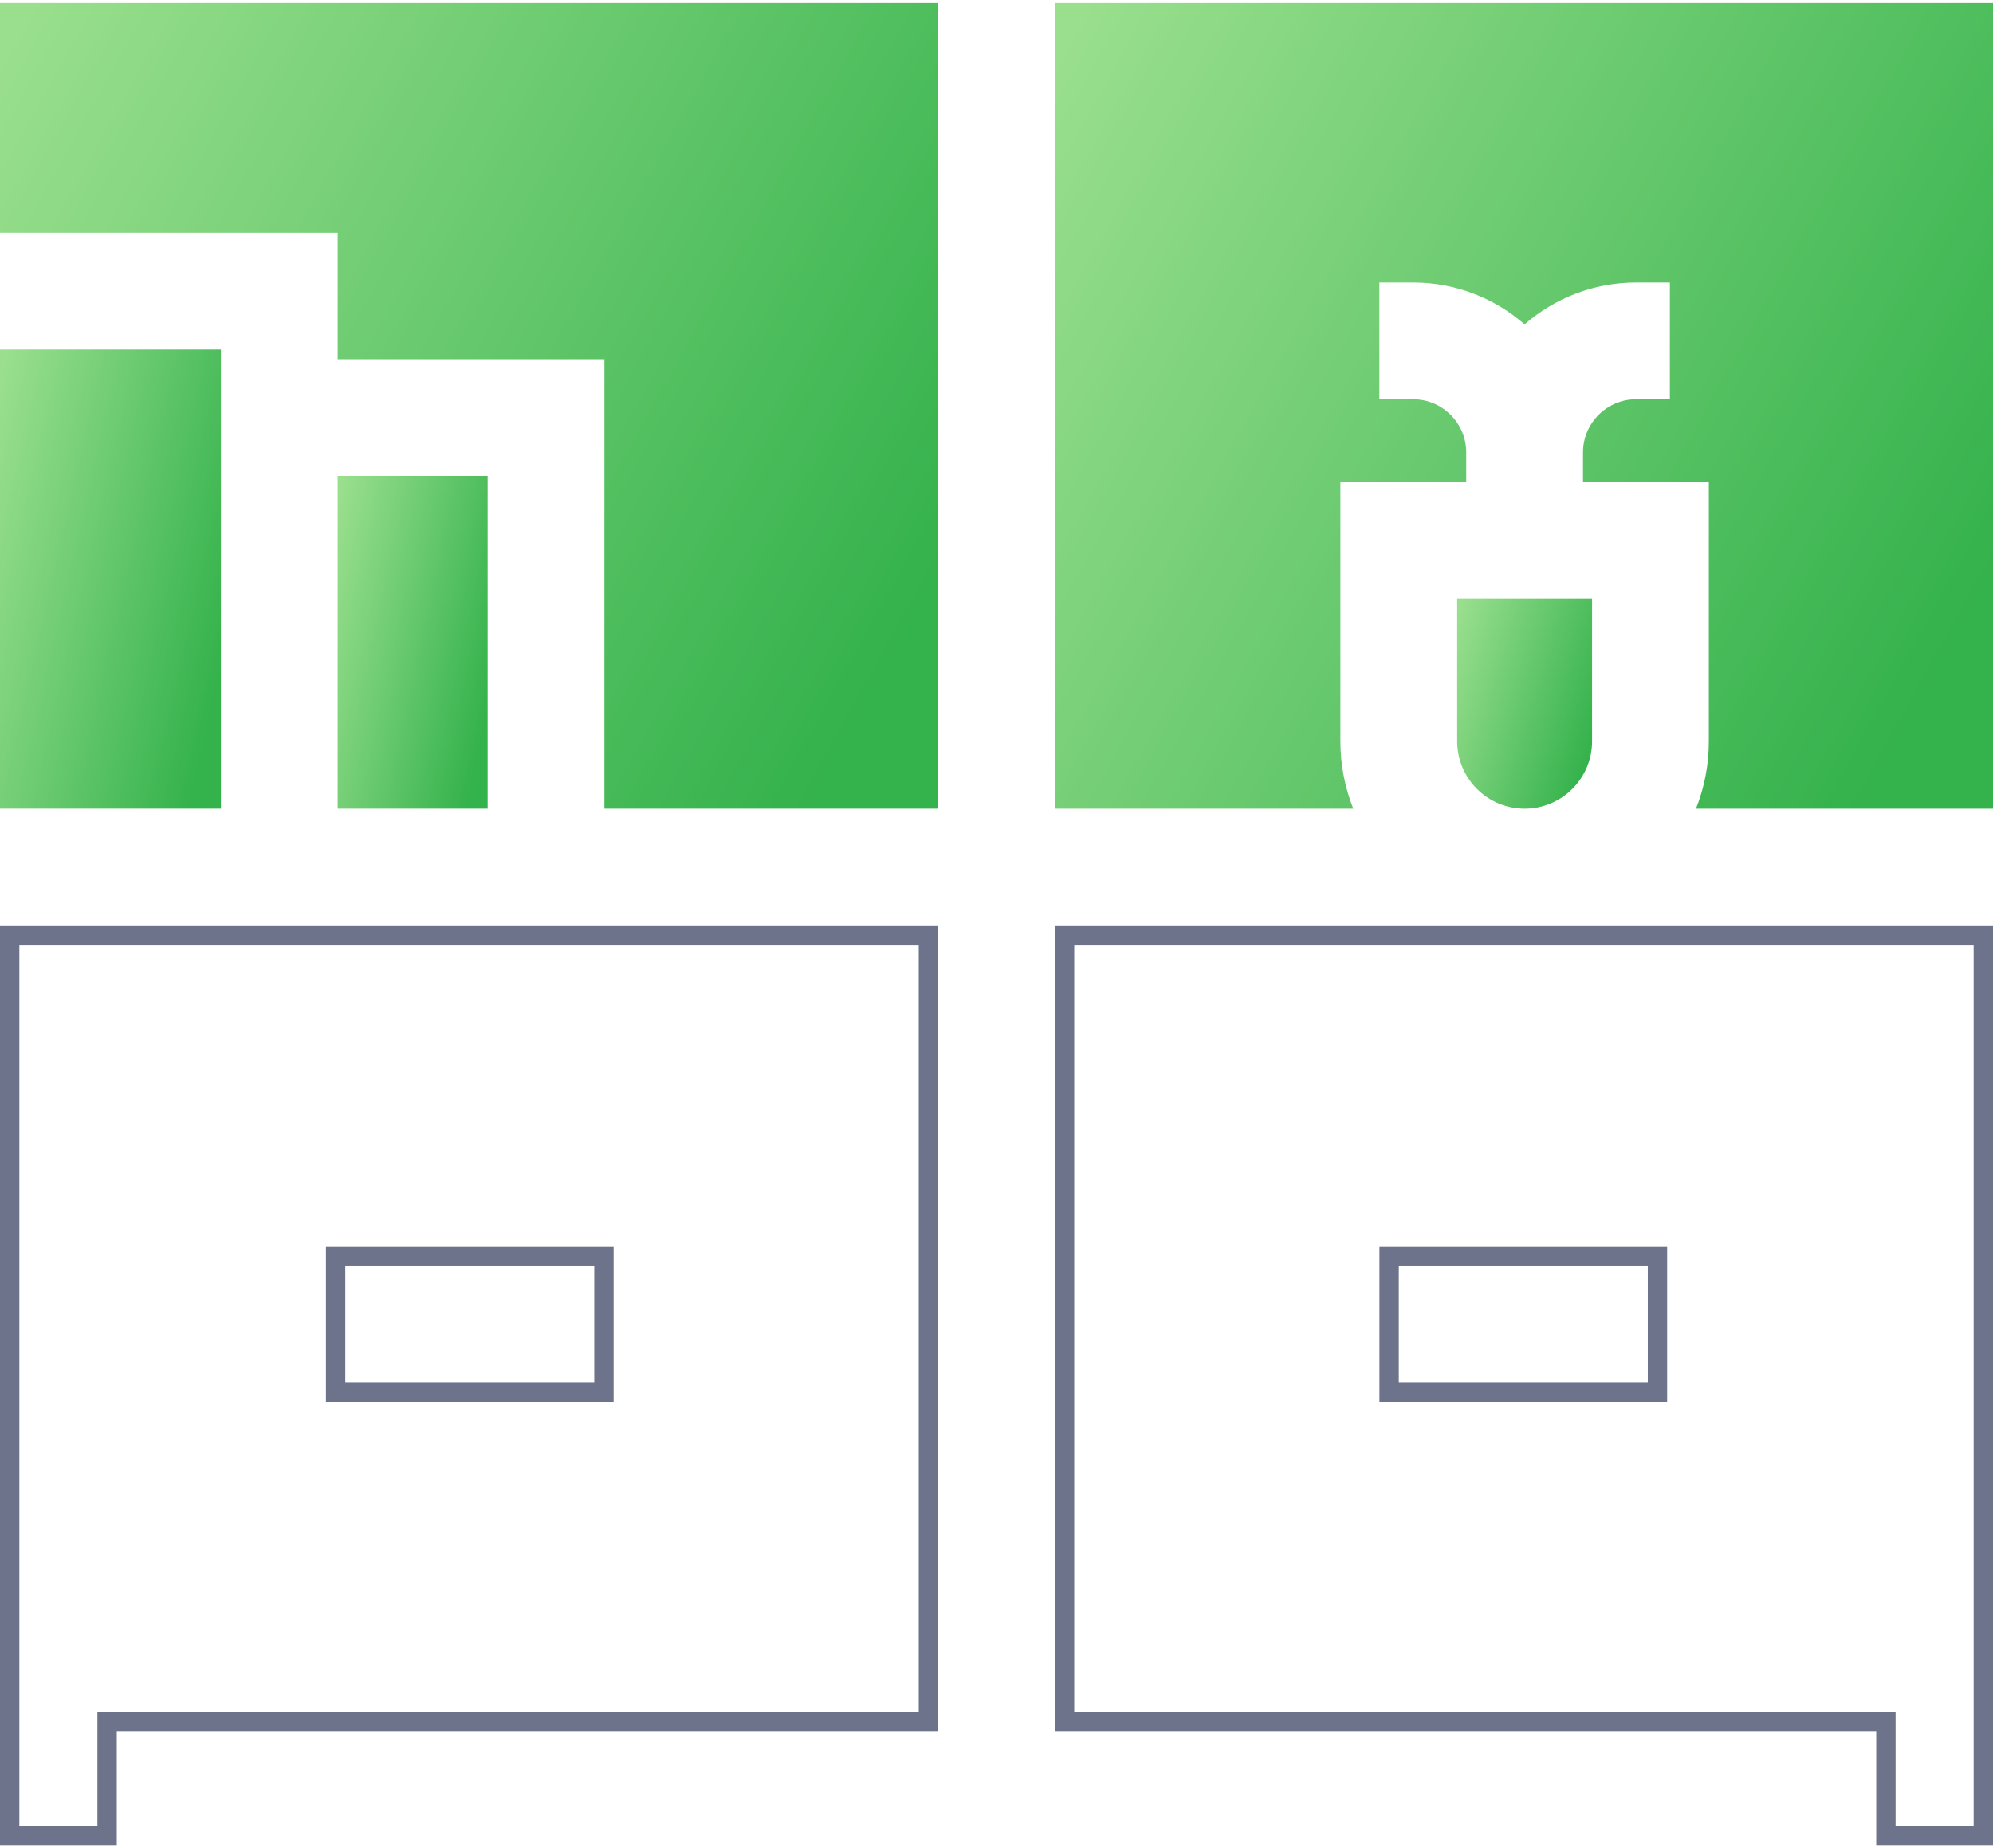 <svg width="206" height="191" viewBox="0 0 206 191" fill="none" xmlns="http://www.w3.org/2000/svg">
<path d="M22.835 37.121V36.115H0V83.582H22.835V37.121Z" fill="url(#paint0_linear_3852_35758)"/>
<path d="M34.904 37.123H62.476V83.584H96.965V0.318H0V24.047H34.904V37.123Z" fill="url(#paint1_linear_3852_35758)"/>
<path d="M34.902 49.191H50.404V83.583H34.902V49.191Z" fill="url(#paint2_linear_3852_35758)"/>
<path d="M139.875 83.584C139.022 81.423 138.547 79.073 138.547 76.613V49.785H151.553V46.76C151.553 43.731 149.089 41.266 146.059 41.266H142.575V29.196H146.059C150.467 29.196 154.501 30.829 157.588 33.52C160.675 30.829 164.709 29.196 169.117 29.196H172.601V41.266H169.117C166.088 41.266 163.623 43.731 163.623 46.76V49.785H176.629V76.613C176.629 79.073 176.155 81.423 175.301 83.584H206V0.318H109.035V83.584H139.875Z" fill="url(#paint3_linear_3852_35758)"/>
<path d="M164.56 76.614V61.855H150.617V76.614C150.617 80.458 153.744 83.585 157.588 83.585C161.432 83.585 164.56 80.458 164.56 76.614Z" fill="url(#paint4_linear_3852_35758)"/>
<path fill-rule="evenodd" clip-rule="evenodd" d="M195.931 176.918V188.698H204V97.652H111.035V176.918H195.931ZM109.035 95.652H206V190.698H193.931V178.918H109.035V95.652ZM172.319 144.918H142.582V128.848H172.319V144.918ZM170.319 142.918V130.848H144.582V142.918H170.319Z" fill="#6C738B"/>
<path fill-rule="evenodd" clip-rule="evenodd" d="M10.07 176.918H94.965V97.652H2V188.698H10.07V176.918ZM12.07 190.698H0V95.652H96.965V178.918H12.07V190.698ZM63.426 144.918H33.69V128.848H63.426V144.918ZM61.426 142.918V130.848H35.69V142.918H61.426Z" fill="#6C738B"/>
<defs>
<linearGradient id="paint0_linear_3852_35758" x1="0.65" y1="36.115" x2="29.083" y2="42.648" gradientUnits="userSpaceOnUse">
<stop stop-color="#9ADF8E"/>
<stop offset="1" stop-color="#34B24C"/>
</linearGradient>
<linearGradient id="paint1_linear_3852_35758" x1="2.758" y1="0.318" x2="99.841" y2="54.313" gradientUnits="userSpaceOnUse">
<stop stop-color="#9ADF8E"/>
<stop offset="1" stop-color="#34B24C"/>
</linearGradient>
<linearGradient id="paint2_linear_3852_35758" x1="35.343" y1="49.191" x2="54.765" y2="53.372" gradientUnits="userSpaceOnUse">
<stop stop-color="#9ADF8E"/>
<stop offset="1" stop-color="#34B24C"/>
</linearGradient>
<linearGradient id="paint3_linear_3852_35758" x1="111.794" y1="0.318" x2="208.876" y2="54.313" gradientUnits="userSpaceOnUse">
<stop stop-color="#9ADF8E"/>
<stop offset="1" stop-color="#34B24C"/>
</linearGradient>
<linearGradient id="paint4_linear_3852_35758" x1="151.014" y1="61.855" x2="167.722" y2="66.976" gradientUnits="userSpaceOnUse">
<stop stop-color="#9ADF8E"/>
<stop offset="1" stop-color="#34B24C"/>
</linearGradient>
</defs>
</svg>
